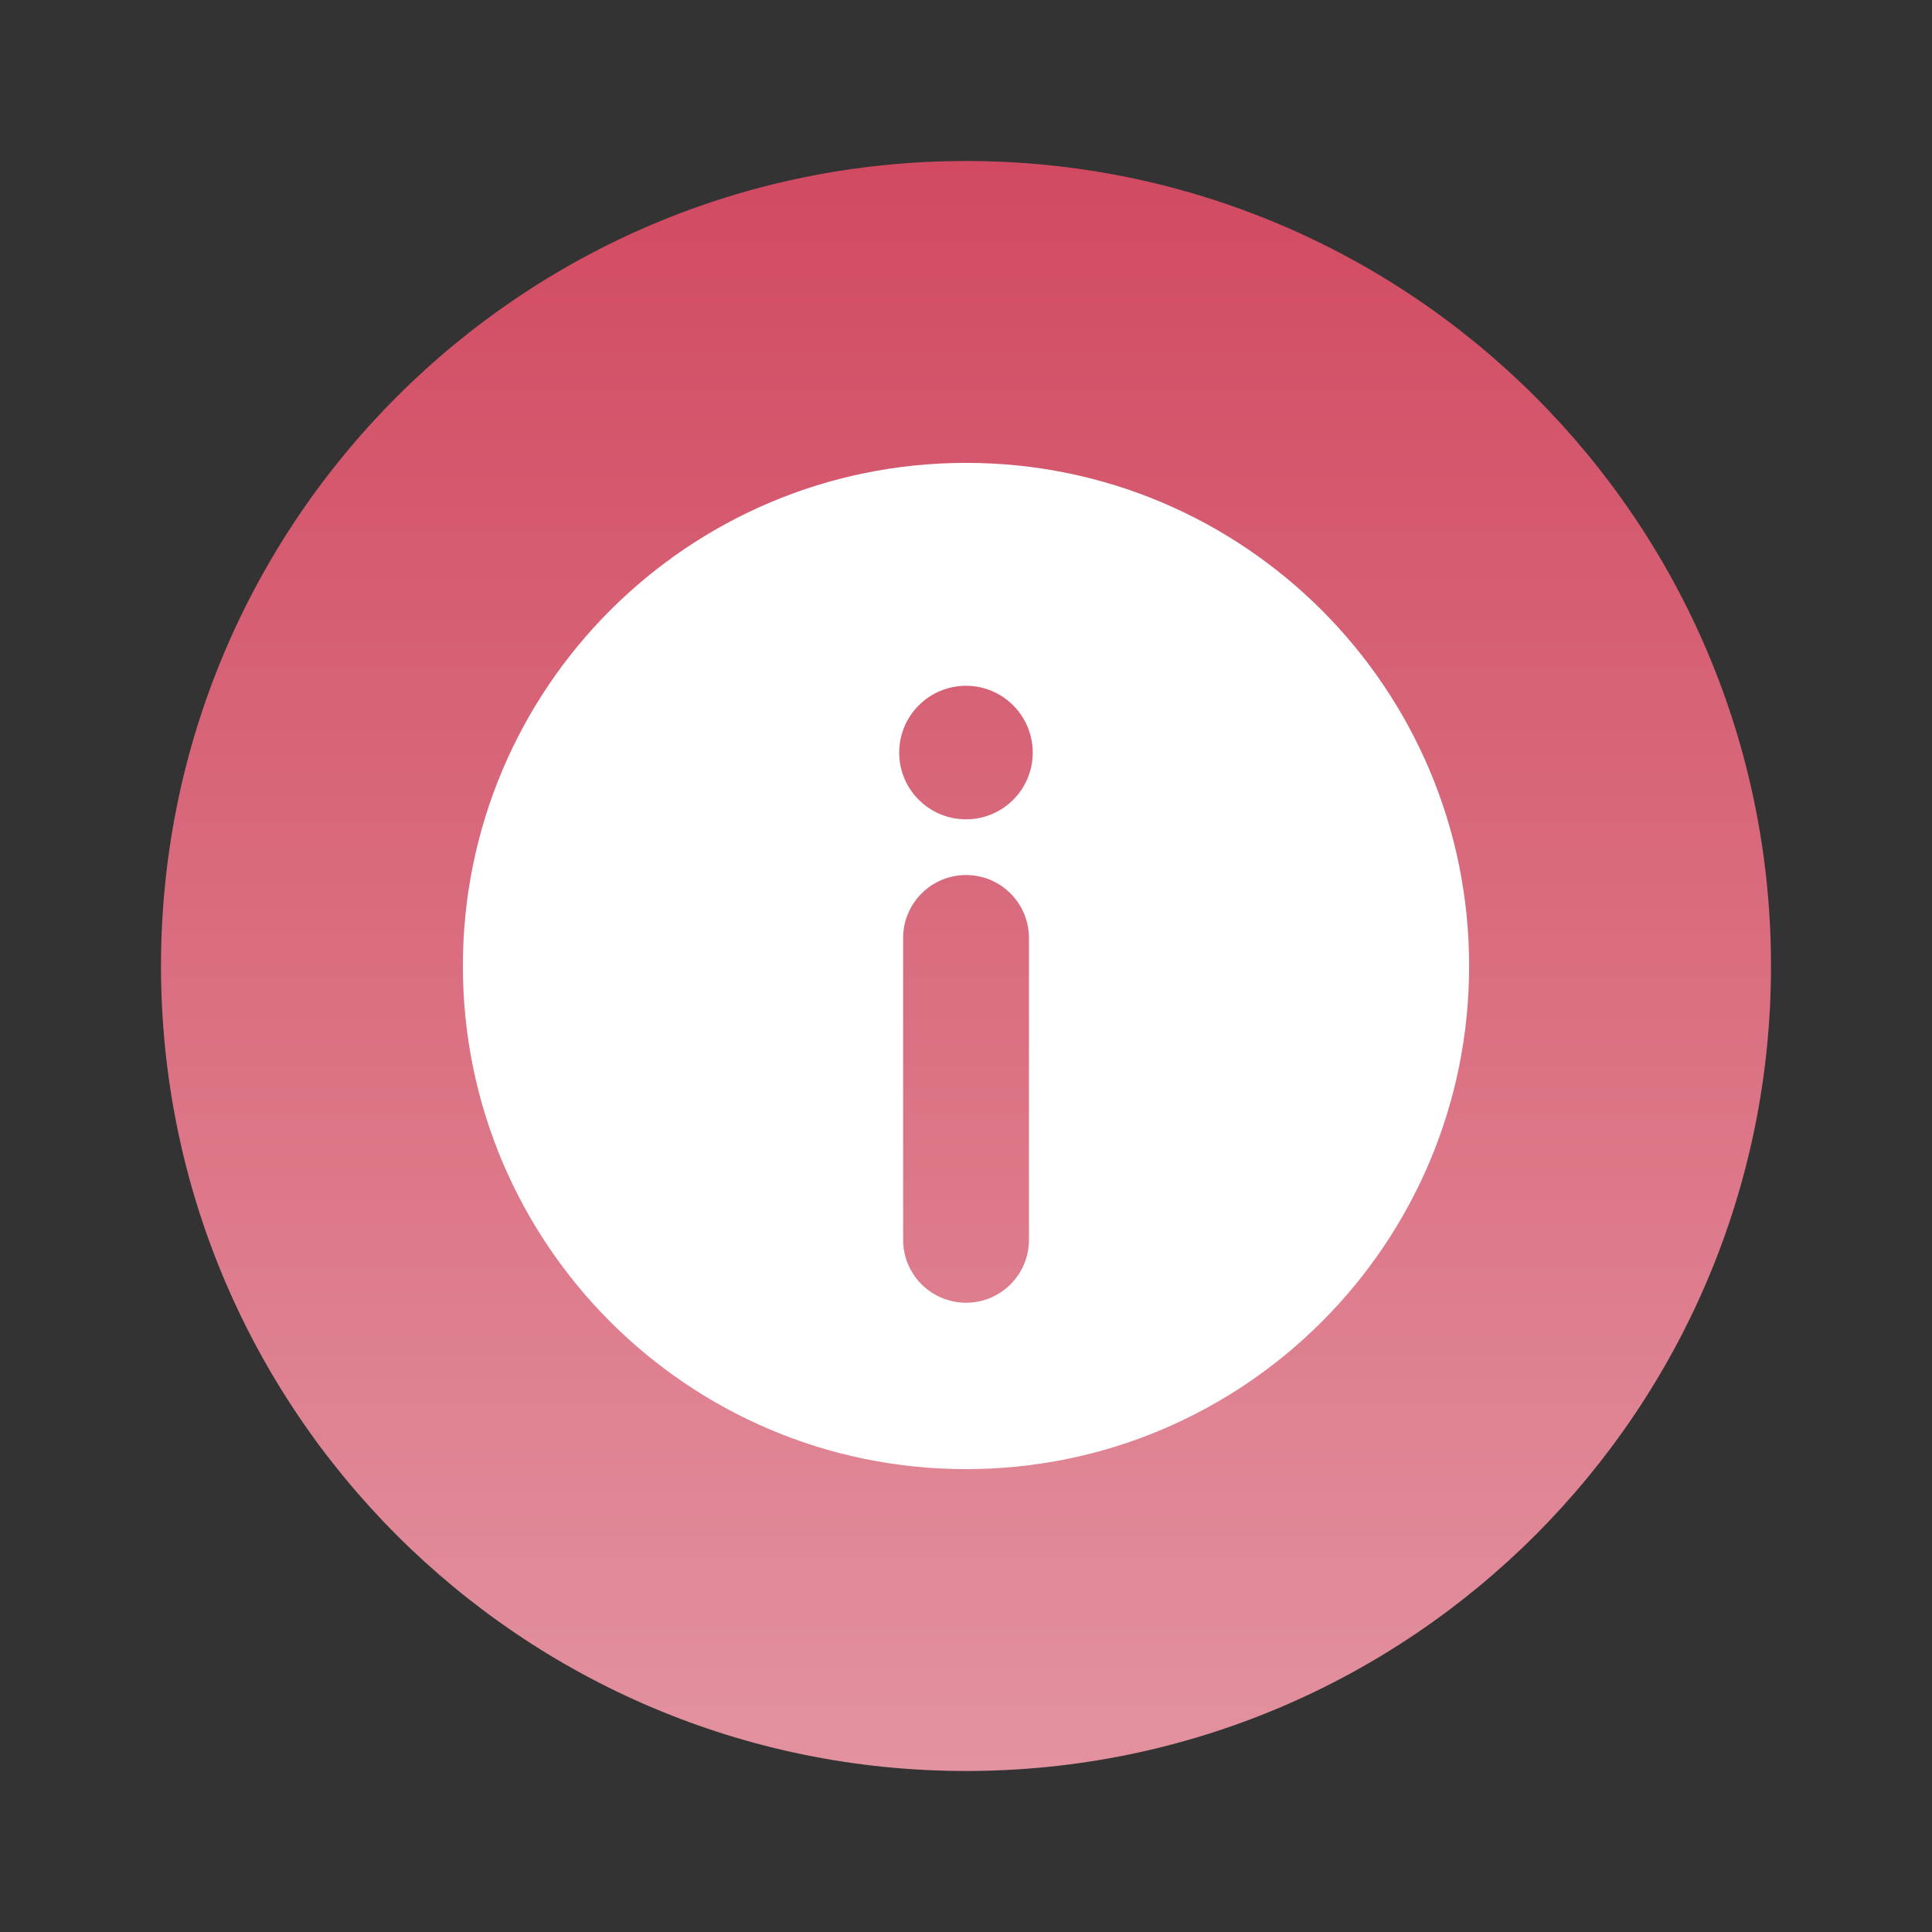 <svg width="24" height="24" viewBox="0 0 24 24" fill="none" xmlns="http://www.w3.org/2000/svg">
<rect x="0" y="0" width="24" height="24" fill="#333333" stroke="none"/>
<path d="M12 22C6.477 22 2 17.523 2 12C2 6.477 6.477 2 12 2C17.523 2 22 6.477 22 12C22 17.523 17.523 22 12 22Z" fill="url(#paint0_linear_1005_46520)"/>
<path fill-rule="evenodd" clip-rule="evenodd" d="M12.001 18.25C15.452 18.25 18.25 15.452 18.25 12C18.25 8.548 15.452 5.75 12.001 5.75C8.549 5.75 5.75 8.548 5.75 12C5.75 15.452 8.549 18.25 12.001 18.25ZM12.001 10.87C12.432 10.87 12.782 11.22 12.782 11.652V15.402C12.782 15.833 12.432 16.183 12.001 16.183C11.569 16.183 11.219 15.833 11.219 15.402V11.652C11.219 11.22 11.569 10.87 12.001 10.87ZM12.829 9.349C12.829 8.891 12.458 8.519 12 8.519C11.542 8.519 11.17 8.891 11.17 9.349C11.17 9.807 11.542 10.178 12 10.178C12.458 10.178 12.829 9.807 12.829 9.349Z" fill="white"/>
<defs>
<linearGradient id="paint0_linear_1005_46520" x1="12" y1="2" x2="12" y2="22" gradientUnits="userSpaceOnUse">
<stop stop-color="#D14A61"/>
<stop offset="1" stop-color="#E392A0"/>
</linearGradient>
</defs>
</svg>
